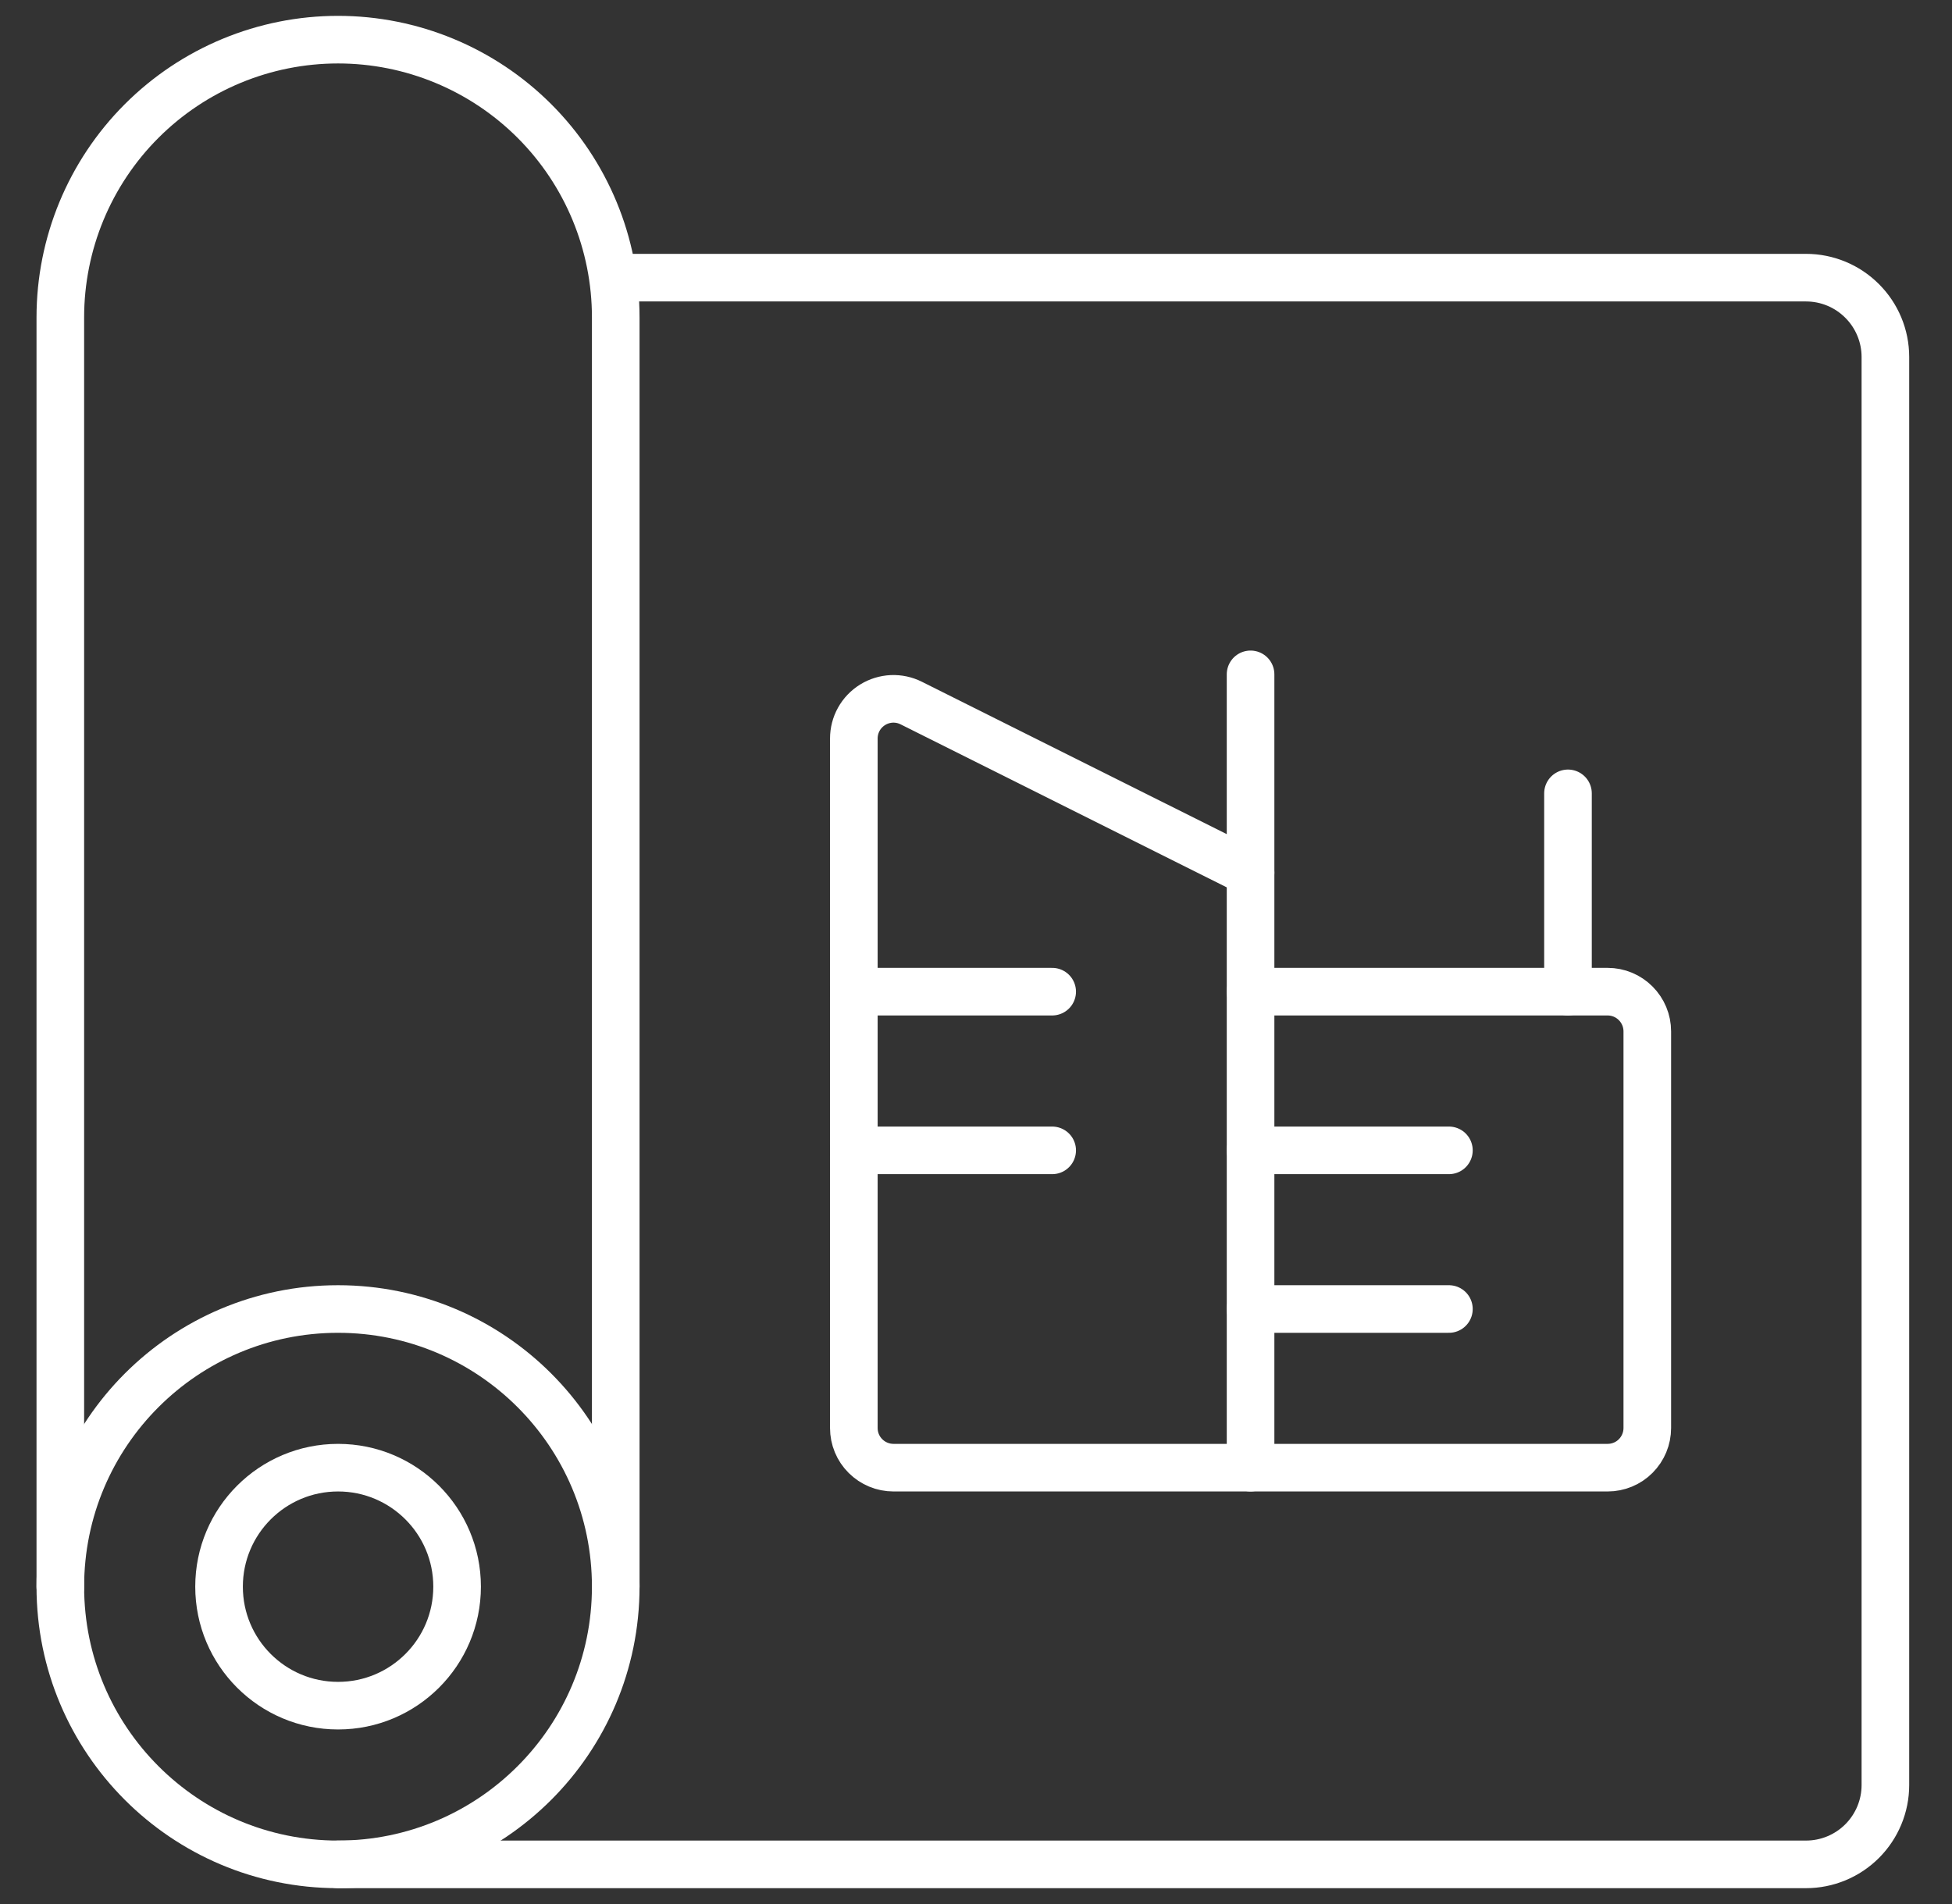 <?xml version="1.0" encoding="UTF-8"?> <svg xmlns="http://www.w3.org/2000/svg" width="41" height="40" viewBox="0 0 41 40" fill="none"><rect x="0" y="0" width="41" height="40" fill="#333333" stroke="none"/><g clip-path="url(#clip0_57_178)"><path d="M7.1 39.167C10.322 39.167 12.933 36.555 12.933 33.333C12.933 30.112 10.322 27.5 7.1 27.5C3.878 27.5 1.267 30.112 1.267 33.333C1.267 36.555 3.878 39.167 7.1 39.167Z" stroke="white" stroke-linecap="round" stroke-linejoin="round"></path><path d="M7.101 35.833C8.481 35.833 9.601 34.714 9.601 33.333C9.601 31.953 8.481 30.833 7.101 30.833C5.72 30.833 4.601 31.953 4.601 33.333C4.601 34.714 5.72 35.833 7.101 35.833Z" stroke="white" stroke-linecap="round" stroke-linejoin="round"></path><path d="M1.267 33.333V6.667C1.267 5.12 1.881 3.636 2.975 2.542C4.069 1.448 5.553 0.833 7.1 0.833C8.647 0.833 10.131 1.448 11.225 2.542C12.319 3.636 12.933 5.12 12.933 6.667V33.333" stroke="white" stroke-linecap="round" stroke-linejoin="round"></path><path d="M7.101 39.167H37.934C38.376 39.167 38.8 38.991 39.112 38.679C39.425 38.366 39.601 37.942 39.601 37.5V7.5C39.601 7.058 39.425 6.634 39.112 6.322C38.8 6.009 38.376 5.833 37.934 5.833H12.934" stroke="white" stroke-linecap="round" stroke-linejoin="round"></path><path d="M26.267 30.833H18.767C18.546 30.833 18.334 30.745 18.178 30.589C18.021 30.433 17.934 30.221 17.934 30V15.515C17.934 15.373 17.97 15.233 18.039 15.109C18.108 14.985 18.208 14.881 18.329 14.806C18.45 14.731 18.588 14.689 18.73 14.682C18.872 14.676 19.013 14.706 19.14 14.77L26.267 18.333V30.833Z" stroke="white" stroke-linecap="round" stroke-linejoin="round"></path><path d="M26.267 20.833H33.767C33.988 20.833 34.2 20.921 34.356 21.078C34.512 21.234 34.6 21.446 34.6 21.667V30C34.6 30.221 34.512 30.433 34.356 30.589C34.2 30.746 33.988 30.833 33.767 30.833H26.267" stroke="white" stroke-linecap="round" stroke-linejoin="round"></path><path d="M17.934 20.833H22.1" stroke="white" stroke-linecap="round" stroke-linejoin="round"></path><path d="M17.934 24.167H22.1" stroke="white" stroke-linecap="round" stroke-linejoin="round"></path><path d="M26.267 18.333V14.167" stroke="white" stroke-linecap="round" stroke-linejoin="round"></path><path d="M32.934 20.833V16.667" stroke="white" stroke-linecap="round" stroke-linejoin="round"></path><path d="M26.267 24.167H30.433" stroke="white" stroke-linecap="round" stroke-linejoin="round"></path><path d="M26.267 27.5H30.433" stroke="white" stroke-linecap="round" stroke-linejoin="round"></path></g><defs><clipPath id="clip0_57_178"><rect width="40" height="40" fill="white" transform="translate(0.434)"></rect></clipPath></defs></svg> 